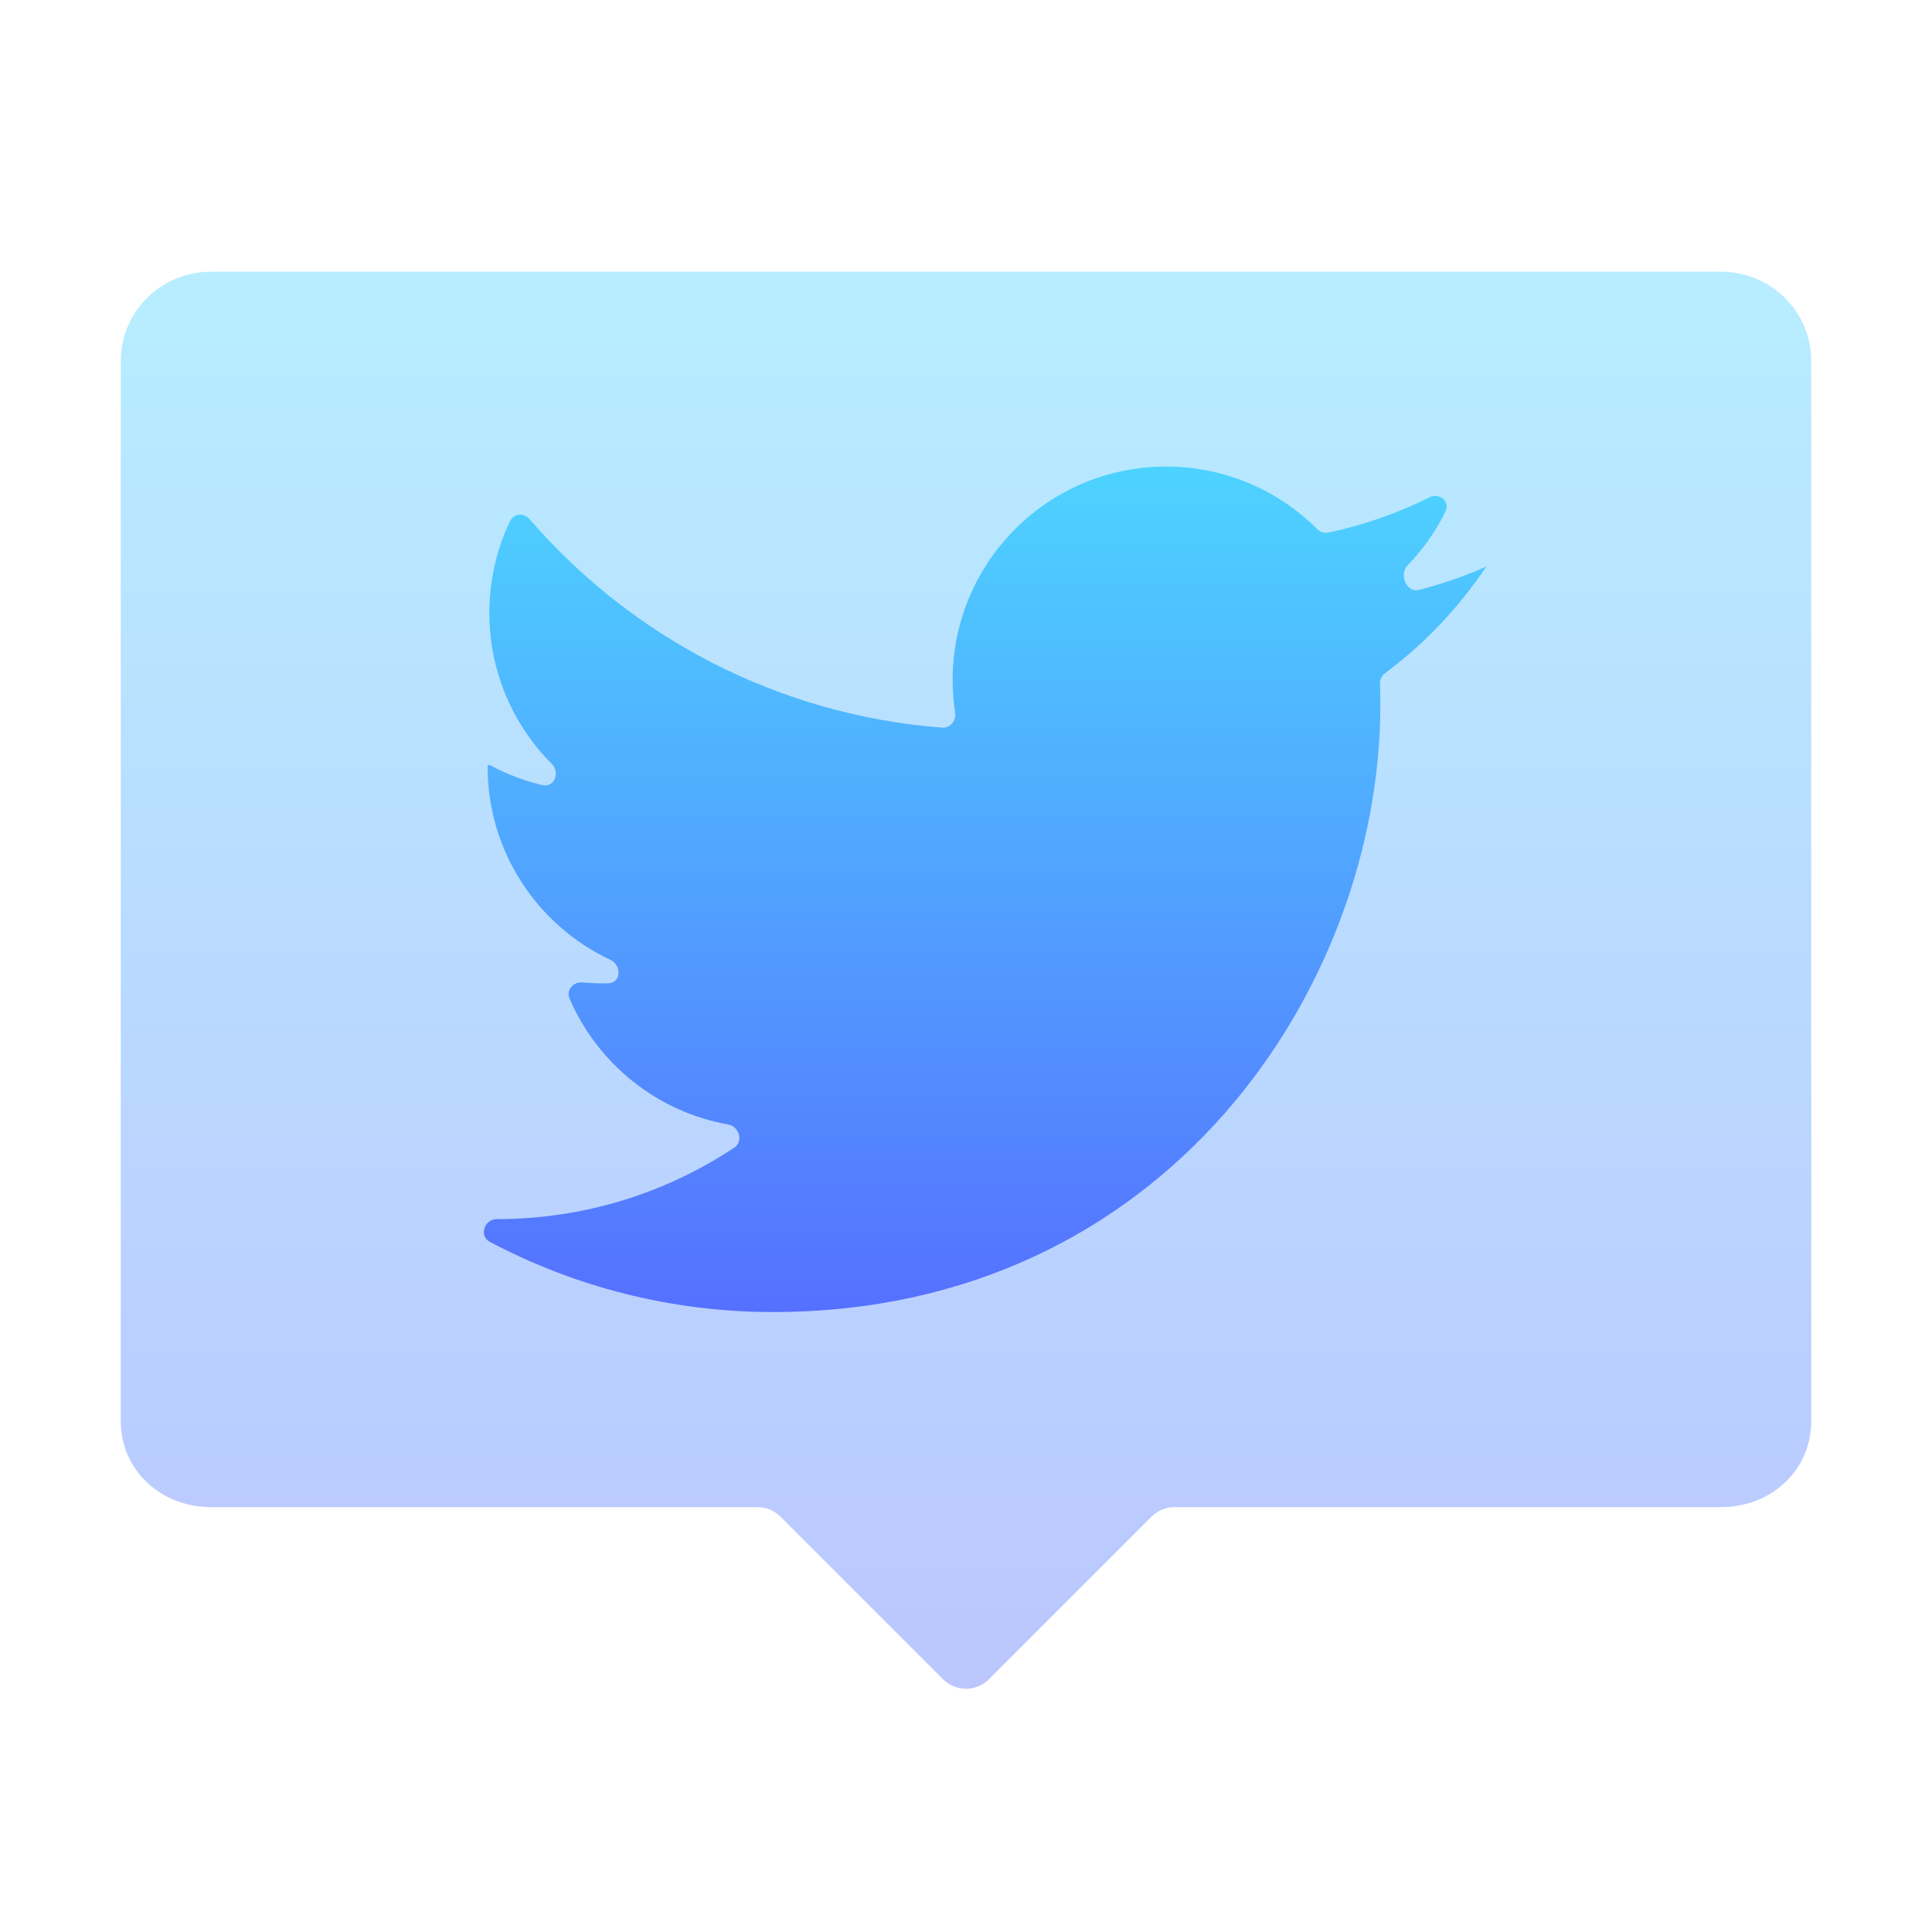 <svg width="64" height="64" viewBox="0 0 64 64" fill="none" xmlns="http://www.w3.org/2000/svg">
<path opacity="0.4" d="M6.992 9C5.334 9 4 10.321 4 11.962V47.071C4 48.712 5.334 49.925 6.992 49.925H25.092C25.378 49.925 25.652 50.039 25.854 50.241L31.238 55.626C31.659 56.046 32.341 56.046 32.761 55.626L38.146 50.241C38.349 50.039 38.622 49.925 38.908 49.925H57.01C58.667 49.925 60 48.713 60 47.071V11.962C60 10.321 58.667 9 57.008 9H6.992Z" fill="url(#paint0_linear_37_374)"/>
<path d="M49.231 18.77C48.519 19.086 47.776 19.345 47.009 19.541C46.591 19.648 46.332 19.033 46.631 18.723C47.135 18.202 47.559 17.603 47.884 16.947C48.047 16.618 47.684 16.311 47.354 16.475C46.305 16.997 45.182 17.393 44.006 17.643C43.871 17.672 43.733 17.626 43.635 17.529C42.355 16.248 40.582 15.455 38.628 15.455C34.723 15.455 31.557 18.621 31.557 22.526C31.557 22.896 31.585 23.261 31.64 23.616C31.68 23.879 31.476 24.123 31.211 24.103C25.755 23.686 20.91 21.095 17.538 17.192C17.355 16.98 17.017 17.008 16.897 17.26C16.456 18.182 16.21 19.214 16.21 20.304C16.21 22.255 16.999 24.023 18.277 25.303C18.561 25.588 18.363 26.099 17.971 26.008C17.356 25.864 16.772 25.639 16.23 25.347C16.195 25.328 16.152 25.353 16.152 25.394V25.394C16.152 28.225 17.816 30.668 20.22 31.797C20.602 31.977 20.575 32.561 20.153 32.572C20.089 32.574 20.025 32.575 19.961 32.575C19.737 32.575 19.515 32.564 19.297 32.543C18.995 32.514 18.747 32.8 18.867 33.078C19.791 35.227 21.751 36.826 24.117 37.249C24.487 37.315 24.637 37.808 24.324 38.017C22.069 39.513 19.363 40.385 16.454 40.385V40.385C16.041 40.385 15.862 40.945 16.227 41.138C19.029 42.621 22.219 43.463 25.608 43.463C38.614 43.463 45.726 32.689 45.726 23.346C45.726 23.112 45.722 22.879 45.714 22.647C45.709 22.512 45.771 22.384 45.879 22.303C47.188 21.329 48.326 20.129 49.233 18.771" fill="url(#paint1_linear_37_374)"/>
<defs>
<linearGradient id="paint0_linear_37_374" x1="32" y1="56.387" x2="32" y2="9" gradientUnits="userSpaceOnUse">
<stop stop-color="#5570FF"/>
<stop offset="1" stop-color="#4DD3FF"/>
</linearGradient>
<linearGradient id="paint1_linear_37_374" x1="32.001" y1="43.463" x2="32.001" y2="15.455" gradientUnits="userSpaceOnUse">
<stop stop-color="#5570FF"/>
<stop offset="1" stop-color="#4DD3FF"/>
</linearGradient>
</defs>
</svg>
